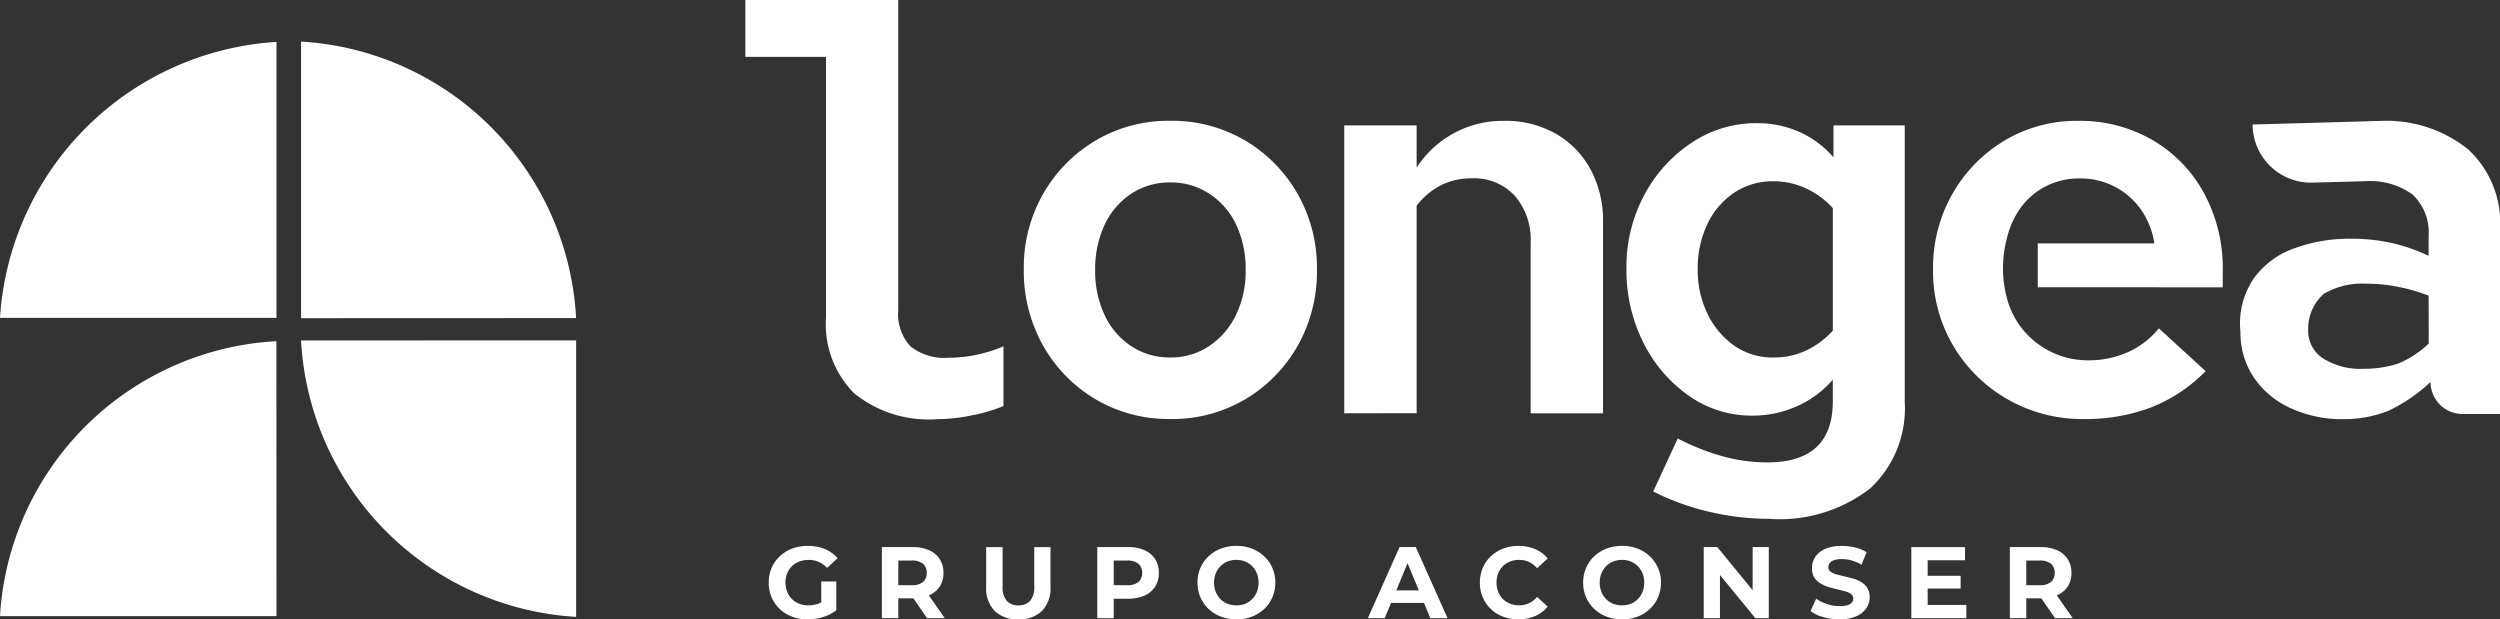 <svg id="Componente_39_2" data-name="Componente 39 – 2" xmlns="http://www.w3.org/2000/svg" width="111.437" height="27.607" viewBox="0 0 111.437 27.607">
  <rect x="0" y="0" width="111.437" height="27.607" fill="#333333" stroke="none"/>
  <path id="Trazado_21127" data-name="Trazado 21127" d="M-24.724-22.7V-35.029q.315.018.626.051A13.054,13.054,0,0,1-12.464-22.715s0,.007,0,.01Zm0,.994s0,.007,0,.01A13.053,13.053,0,0,0-13.089-9.438q.311.033.626.052V-21.711Zm-1.1.032h-.01A13.054,13.054,0,0,0-38.093-10.044c-.022.208-.039.416-.051.626H-25.82Zm-12.324-1.04H-25.82v-12.3a13.158,13.158,0,0,0-12.324,12.3" transform="translate(38.144 36.883)" fill="#fff"/>
  <g id="Grupo_3475" data-name="Grupo 3475" transform="translate(34.266 24.333)">
    <path id="Trazado_21108" data-name="Trazado 21108" d="M-3.183-6.033a1.921,1.921,0,0,1-.69-.12,1.624,1.624,0,0,1-.547-.341,1.569,1.569,0,0,1-.362-.52,1.63,1.63,0,0,1-.129-.655,1.633,1.633,0,0,1,.129-.656,1.552,1.552,0,0,1,.364-.52,1.639,1.639,0,0,1,.552-.341,1.954,1.954,0,0,1,.7-.12,1.953,1.953,0,0,1,.757.14,1.5,1.5,0,0,1,.568.407l-.47.434a1.15,1.15,0,0,0-.375-.269,1.1,1.1,0,0,0-.443-.088,1.165,1.165,0,0,0-.42.072.935.935,0,0,0-.328.208.927.927,0,0,0-.213.321,1.088,1.088,0,0,0-.075.412,1.075,1.075,0,0,0,.075.407.953.953,0,0,0,.213.324.932.932,0,0,0,.325.21,1.144,1.144,0,0,0,.414.072,1.3,1.3,0,0,0,.423-.07,1.217,1.217,0,0,0,.4-.237l.416.529a1.905,1.905,0,0,1-.6.3,2.329,2.329,0,0,1-.681.1m.61-.5V-7.72h.67v1.285Z" transform="translate(4.911 9.307)" fill="#fff"/>
  </g>
  <g id="Grupo_3476" data-name="Grupo 3476" transform="translate(39.309 24.387)">
    <path id="Trazado_21109" data-name="Trazado 21109" d="M0-5.833V-9H1.37a1.777,1.777,0,0,1,.733.138,1.072,1.072,0,0,1,.475.4,1.1,1.1,0,0,1,.167.615,1.089,1.089,0,0,1-.167.608A1.066,1.066,0,0,1,2.1-6.85a1.807,1.807,0,0,1-.733.135H.407l.326-.321v1.2ZM.733-6.955.407-7.3H1.33a.749.749,0,0,0,.506-.147A.511.511,0,0,0,2-7.85a.509.509,0,0,0-.167-.407A.758.758,0,0,0,1.33-8.4H.407L.733-8.75Zm1.28,1.122L1.221-6.982H2l.8,1.149Z" transform="translate(0 8.999)" fill="#fff"/>
  </g>
  <g id="Grupo_3477" data-name="Grupo 3477" transform="translate(43.963 24.387)">
    <path id="Trazado_21110" data-name="Trazado 21110" d="M-2.641-5.933A1.433,1.433,0,0,1-3.7-6.308a1.439,1.439,0,0,1-.38-1.072V-9.153h.733v1.746a.938.938,0,0,0,.185.651.675.675,0,0,0,.52.2.675.675,0,0,0,.52-.2.938.938,0,0,0,.186-.651V-9.153h.723V-7.38a1.439,1.439,0,0,1-.38,1.072,1.433,1.433,0,0,1-1.054.375" transform="translate(4.075 9.153)" fill="#fff"/>
  </g>
  <g id="Grupo_3478" data-name="Grupo 3478" transform="translate(48.911 24.387)">
    <path id="Trazado_21111" data-name="Trazado 21111" d="M0-5.833V-9H1.37a1.777,1.777,0,0,1,.733.138,1.07,1.07,0,0,1,.475.4,1.1,1.1,0,0,1,.167.615,1.093,1.093,0,0,1-.167.61,1.072,1.072,0,0,1-.475.4,1.784,1.784,0,0,1-.733.138H.407l.326-.33v1.2ZM.733-6.955.407-7.3H1.33a.758.758,0,0,0,.506-.145A.5.5,0,0,0,2-7.85a.509.509,0,0,0-.167-.407A.758.758,0,0,0,1.33-8.4H.407L.733-8.75Z" transform="translate(0 8.999)" fill="#fff"/>
  </g>
  <g id="Grupo_3479" data-name="Grupo 3479" transform="translate(53.379 24.333)">
    <path id="Trazado_21112" data-name="Trazado 21112" d="M-3.2-6.033a1.928,1.928,0,0,1-.694-.122A1.644,1.644,0,0,1-4.446-6.5a1.571,1.571,0,0,1-.362-.52,1.628,1.628,0,0,1-.129-.651,1.625,1.625,0,0,1,.129-.651,1.55,1.55,0,0,1,.364-.52,1.671,1.671,0,0,1,.552-.344A1.9,1.9,0,0,1-3.2-9.307a1.893,1.893,0,0,1,.69.122,1.65,1.65,0,0,1,.547.344,1.6,1.6,0,0,1,.364.518,1.6,1.6,0,0,1,.131.654,1.62,1.62,0,0,1-.131.653,1.557,1.557,0,0,1-.364.52,1.668,1.668,0,0,1-.547.342,1.88,1.88,0,0,1-.685.122m0-.624a1.032,1.032,0,0,0,.391-.072A.943.943,0,0,0-2.5-6.937a.946.946,0,0,0,.21-.321,1.088,1.088,0,0,0,.075-.411,1.088,1.088,0,0,0-.075-.412A.962.962,0,0,0-2.5-8.4.911.911,0,0,0-2.81-8.61,1.045,1.045,0,0,0-3.2-8.683,1.027,1.027,0,0,0-3.6-8.61a.939.939,0,0,0-.314.208.952.952,0,0,0-.21.321,1.1,1.1,0,0,0-.075.412,1.1,1.1,0,0,0,.075.409.967.967,0,0,0,.208.323.911.911,0,0,0,.314.208,1.049,1.049,0,0,0,.393.072" transform="translate(4.936 9.307)" fill="#fff"/>
  </g>
  <g id="Grupo_3481" data-name="Grupo 3481" transform="translate(60.973 24.387)">
    <path id="Trazado_21114" data-name="Trazado 21114" d="M0-5.833,1.411-9h.724L3.551-5.833H2.782l-1.158-2.8h.29L.751-5.833Zm.705-.678L.9-7.068H2.528l.2.557Z" transform="translate(0 8.999)" fill="#fff"/>
  </g>
  <g id="Grupo_3482" data-name="Grupo 3482" transform="translate(65.966 24.333)">
    <path id="Trazado_21115" data-name="Trazado 21115" d="M-3.158-6.033a1.9,1.9,0,0,1-.681-.12,1.6,1.6,0,0,1-.545-.341,1.584,1.584,0,0,1-.36-.52,1.636,1.636,0,0,1-.129-.655,1.639,1.639,0,0,1,.129-.656,1.571,1.571,0,0,1,.362-.52,1.628,1.628,0,0,1,.545-.341,1.889,1.889,0,0,1,.683-.12,1.87,1.87,0,0,1,.744.142,1.45,1.45,0,0,1,.559.418l-.47.434a1.1,1.1,0,0,0-.362-.278,1.021,1.021,0,0,0-.435-.093,1.1,1.1,0,0,0-.407.072.922.922,0,0,0-.321.208.952.952,0,0,0-.21.321,1.1,1.1,0,0,0-.075.412,1.1,1.1,0,0,0,.075.411.952.952,0,0,0,.21.321.928.928,0,0,0,.321.208,1.112,1.112,0,0,0,.407.072,1.013,1.013,0,0,0,.434-.093,1.072,1.072,0,0,0,.362-.283l.47.434a1.474,1.474,0,0,1-.559.421,1.858,1.858,0,0,1-.748.145" transform="translate(4.872 9.307)" fill="#fff"/>
  </g>
  <g id="Grupo_3483" data-name="Grupo 3483" transform="translate(70.57 24.333)">
    <path id="Trazado_21116" data-name="Trazado 21116" d="M-3.2-6.033a1.928,1.928,0,0,1-.694-.122A1.644,1.644,0,0,1-4.446-6.5a1.576,1.576,0,0,1-.362-.52,1.628,1.628,0,0,1-.129-.651,1.625,1.625,0,0,1,.129-.651,1.56,1.56,0,0,1,.364-.52,1.671,1.671,0,0,1,.552-.344A1.9,1.9,0,0,1-3.2-9.307a1.893,1.893,0,0,1,.69.122,1.65,1.65,0,0,1,.547.344,1.6,1.6,0,0,1,.364.518,1.6,1.6,0,0,1,.131.654,1.62,1.62,0,0,1-.131.653,1.557,1.557,0,0,1-.364.52,1.668,1.668,0,0,1-.547.342,1.88,1.88,0,0,1-.685.122m0-.624a1.032,1.032,0,0,0,.391-.072A.943.943,0,0,0-2.5-6.937a.946.946,0,0,0,.21-.321,1.088,1.088,0,0,0,.075-.411,1.088,1.088,0,0,0-.075-.412A.962.962,0,0,0-2.5-8.4.911.911,0,0,0-2.81-8.61,1.045,1.045,0,0,0-3.2-8.683,1.027,1.027,0,0,0-3.6-8.61a.939.939,0,0,0-.314.208.952.952,0,0,0-.21.321,1.1,1.1,0,0,0-.075.412,1.1,1.1,0,0,0,.075.409.967.967,0,0,0,.208.323.911.911,0,0,0,.314.208,1.049,1.049,0,0,0,.393.072" transform="translate(4.936 9.307)" fill="#fff"/>
  </g>
  <g id="Grupo_3485" data-name="Grupo 3485" transform="translate(75.943 24.387)">
    <path id="Trazado_21118" data-name="Trazado 21118" d="M0-5.833V-9H.606l1.868,2.28H2.18V-9H2.9v3.166H2.3L.43-8.112H.724v2.28Z" transform="translate(0 8.999)" fill="#fff"/>
  </g>
  <g id="Grupo_3486" data-name="Grupo 3486" transform="translate(80.706 24.333)">
    <path id="Trazado_21119" data-name="Trazado 21119" d="M-2.375-6.033a2.582,2.582,0,0,1-.728-.1A1.709,1.709,0,0,1-3.664-6.4l.249-.552a1.8,1.8,0,0,0,.482.237,1.766,1.766,0,0,0,.563.093,1.178,1.178,0,0,0,.35-.043.411.411,0,0,0,.2-.12A.27.27,0,0,0-1.76-6.96a.239.239,0,0,0-.1-.2.817.817,0,0,0-.262-.122q-.163-.047-.36-.091t-.393-.106a1.668,1.668,0,0,1-.36-.163A.8.8,0,0,1-3.5-7.9a.773.773,0,0,1-.1-.416.884.884,0,0,1,.147-.5,1.006,1.006,0,0,1,.443-.357,1.819,1.819,0,0,1,.744-.133,2.486,2.486,0,0,1,.588.07,1.7,1.7,0,0,1,.511.21l-.226.556a1.913,1.913,0,0,0-.443-.188,1.628,1.628,0,0,0-.434-.061,1.03,1.03,0,0,0-.348.05.414.414,0,0,0-.195.129.3.3,0,0,0-.059.183.234.234,0,0,0,.1.2.782.782,0,0,0,.262.12q.163.045.36.09c.132.03.262.065.394.1a1.546,1.546,0,0,1,.36.158.8.8,0,0,1,.265.262.762.762,0,0,1,.1.411.856.856,0,0,1-.149.489,1.045,1.045,0,0,1-.446.357,1.806,1.806,0,0,1-.748.135" transform="translate(3.664 9.307)" fill="#fff"/>
  </g>
  <g id="Grupo_3488" data-name="Grupo 3488" transform="translate(85.197 24.387)">
    <path id="Trazado_21121" data-name="Trazado 21121" d="M-1.342-4.749H.382v.588H-2.07V-7.327H.323v.588H-1.342Zm-.054-1.3H.128v.57H-1.4Z" transform="translate(2.07 7.327)" fill="#fff"/>
  </g>
  <g id="Grupo_3489" data-name="Grupo 3489" transform="translate(89.588 24.387)">
    <path id="Trazado_21122" data-name="Trazado 21122" d="M0-5.833V-9H1.37a1.777,1.777,0,0,1,.733.138,1.072,1.072,0,0,1,.475.4,1.1,1.1,0,0,1,.167.615,1.086,1.086,0,0,1-.167.608A1.066,1.066,0,0,1,2.1-6.85a1.807,1.807,0,0,1-.733.135H.407l.326-.321v1.2ZM.733-6.955.407-7.3H1.33a.749.749,0,0,0,.506-.147A.511.511,0,0,0,2-7.85a.509.509,0,0,0-.167-.407A.758.758,0,0,0,1.33-8.4H.407L.733-8.75Zm1.28,1.122L1.221-6.982H2l.8,1.149Z" transform="translate(0 8.999)" fill="#fff"/>
  </g>
  <g id="Grupo_3490" data-name="Grupo 3490" transform="translate(45.638 5.387)">
    <path id="Trazado_21123" data-name="Trazado 21123" d="M-12.031-24.485a6.386,6.386,0,0,1-3.329-.877A6.454,6.454,0,0,1-17.7-27.75a6.762,6.762,0,0,1-.864-3.418,6.6,6.6,0,0,1,.864-3.354A6.481,6.481,0,0,1-15.36-36.9a6.382,6.382,0,0,1,3.329-.877A6.384,6.384,0,0,1-8.7-36.9a6.482,6.482,0,0,1,2.338,2.376,6.65,6.65,0,0,1,.864,3.38,6.7,6.7,0,0,1-.864,3.405A6.485,6.485,0,0,1-8.7-25.361a6.388,6.388,0,0,1-3.329.877m0-2.745a3.043,3.043,0,0,0,1.728-.508,3.472,3.472,0,0,0,1.194-1.385,4.456,4.456,0,0,0,.432-1.995,4.633,4.633,0,0,0-.419-2.02,3.347,3.347,0,0,0-1.194-1.385,3.106,3.106,0,0,0-1.741-.508,3.088,3.088,0,0,0-1.754.508,3.38,3.38,0,0,0-1.181,1.385,4.628,4.628,0,0,0-.419,2.02,4.564,4.564,0,0,0,.419,1.995,3.374,3.374,0,0,0,1.181,1.385,3.085,3.085,0,0,0,1.754.508" transform="translate(18.562 37.775)" fill="#fff"/>
  </g>
  <g id="Grupo_3491" data-name="Grupo 3491" transform="translate(59.919 5.387)">
    <path id="Trazado_21124" data-name="Trazado 21124" d="M0-24.017V-36.85H3.227v1.881a4.573,4.573,0,0,1,3.913-2.084,4.5,4.5,0,0,1,2.287.572,4.056,4.056,0,0,1,1.55,1.588,4.832,4.832,0,0,1,.559,2.363v8.513H8.31v-7.6a2.982,2.982,0,0,0-.712-2.1,2.462,2.462,0,0,0-1.906-.775,3.025,3.025,0,0,0-1.372.305,3.253,3.253,0,0,0-1.093.914v9.25Z" transform="translate(0 37.053)" fill="#fff"/>
  </g>
  <g id="Grupo_3492" data-name="Grupo 3492" transform="translate(72.498 5.489)">
    <path id="Trazado_21125" data-name="Trazado 21125" d="M-11.751-32.493a11.661,11.661,0,0,1-2.706-.318,11.044,11.044,0,0,1-2.478-.9l1.092-2.363a10.265,10.265,0,0,0,2.071.813,7.619,7.619,0,0,0,1.919.254q2.922,0,2.923-2.72v-.966a4.545,4.545,0,0,1-1.6,1.182,4.817,4.817,0,0,1-1.982.419,4.854,4.854,0,0,1-2.821-.877,6.292,6.292,0,0,1-2.033-2.363,7.165,7.165,0,0,1-.762-3.316,6.77,6.77,0,0,1,.788-3.266,6.39,6.39,0,0,1,2.109-2.338,5.174,5.174,0,0,1,2.922-.877,4.568,4.568,0,0,1,1.893.394A4.305,4.305,0,0,1-8.9-48.605v-1.423h3.176V-37.7a4.871,4.871,0,0,1-1.537,3.85,6.578,6.578,0,0,1-4.485,1.359m.178-7.193a3.325,3.325,0,0,0,1.486-.33A3.8,3.8,0,0,0-8.93-40.88v-5.464a3.709,3.709,0,0,0-1.194-.876,3.406,3.406,0,0,0-1.448-.318,3.088,3.088,0,0,0-1.754.508,3.451,3.451,0,0,0-1.194,1.4,4.532,4.532,0,0,0-.432,2.008,4.431,4.431,0,0,0,.445,2.008,3.676,3.676,0,0,0,1.194,1.41,2.972,2.972,0,0,0,1.741.521" transform="translate(18.129 50.13)" fill="#fff"/>
  </g>
  <g id="Grupo_3493" data-name="Grupo 3493" transform="translate(86.17 5.387)">
    <path id="Trazado_21126" data-name="Trazado 21126" d="M-23.783-13.671v-.762a7.015,7.015,0,0,0-.826-3.418A6.116,6.116,0,0,0-26.9-20.227a6.445,6.445,0,0,0-3.342-.864,6.223,6.223,0,0,0-3.265.877,6.511,6.511,0,0,0-2.325,2.376,6.644,6.644,0,0,0-.864,3.38,6.49,6.49,0,0,0,.9,3.393,6.626,6.626,0,0,0,2.427,2.389,6.708,6.708,0,0,0,3.405.877A8.259,8.259,0,0,0-27-8.309a6.966,6.966,0,0,0,2.452-1.627l-2.084-1.906A3.731,3.731,0,0,1-28-10.786a4.256,4.256,0,0,1-1.779.369,3.693,3.693,0,0,1-1.741-.42,3.738,3.738,0,0,1-1.321-1.143,3.667,3.667,0,0,1-.465-.892s-.005-.006-.007-.009a5.2,5.2,0,0,1-.148-2.745h0c.007-.033.017-.063.024-.1q.026-.116.056-.228c.018-.067.038-.133.058-.2s.052-.152.08-.226c.016-.042.032-.084.049-.125.031-.071.063-.14.1-.207l0,0a3.571,3.571,0,0,1,.267-.456,3.177,3.177,0,0,1,1.143-1,3.267,3.267,0,0,1,1.525-.356,3.3,3.3,0,0,1,1.563.369,3.305,3.305,0,0,1,1.156,1,3.621,3.621,0,0,1,.61,1.525h-5.2v1.957Z" transform="translate(36.692 21.091)" fill="#fff"/>
  </g>
  <g id="Grupo_3495" data-name="Grupo 3495" transform="translate(33.225)">
    <path id="Trazado_21128" data-name="Trazado 21128" d="M-15.73-34.423a5.272,5.272,0,0,1-3.689-1.154,4.369,4.369,0,0,1-1.255-3.385V-50.573h-3.594v-2.535h6.814v13.817a2.123,2.123,0,0,0,.545,1.622,2.406,2.406,0,0,0,1.686.507,6.264,6.264,0,0,0,1.179-.114,6.781,6.781,0,0,0,1.28-.393v2.662a7.474,7.474,0,0,1-1.369.405,7.709,7.709,0,0,1-1.6.178" transform="translate(24.268 53.108)" fill="#fff"/>
  </g>
  <g id="Grupo_3496" data-name="Grupo 3496" transform="translate(99.859 5.395)">
    <path id="Trazado_21129" data-name="Trazado 21129" d="M-18.7-2.32A5.831,5.831,0,0,0-22.7-3.58c-.153,0-.306,0-.459.011l-5.147.144A2.6,2.6,0,0,0-25.58-.837L-23.22-.9A3.2,3.2,0,0,1-21.172-.3a2.314,2.314,0,0,1,.712,1.857v.872a7.846,7.846,0,0,0-1.7-.585,8.207,8.207,0,0,0-1.7-.178,7.172,7.172,0,0,0-2.633.445,3.775,3.775,0,0,0-1.743,1.3,3.555,3.555,0,0,0-.611,2.4,3.561,3.561,0,0,0,.585,2.023,3.935,3.935,0,0,0,1.628,1.374,5.443,5.443,0,0,0,2.366.5,5.34,5.34,0,0,0,2.01-.369,7.247,7.247,0,0,0,1.884-1.289,1.428,1.428,0,0,0,1.455,1.429h1.648V1.229A4.489,4.489,0,0,0-18.7-2.32m-1.756,8.66a4.508,4.508,0,0,1-1.336.882,4.92,4.92,0,0,1-1.565.242A3.127,3.127,0,0,1-25.166,7a1.461,1.461,0,0,1-.662-1.272,2.077,2.077,0,0,1,.687-1.6,3.36,3.36,0,0,1,1.883-.458,7.321,7.321,0,0,1,1.438.14,8.354,8.354,0,0,1,1.361.394Z" transform="translate(28.856 3.58)" fill="#fff"/>
  </g>
</svg>
